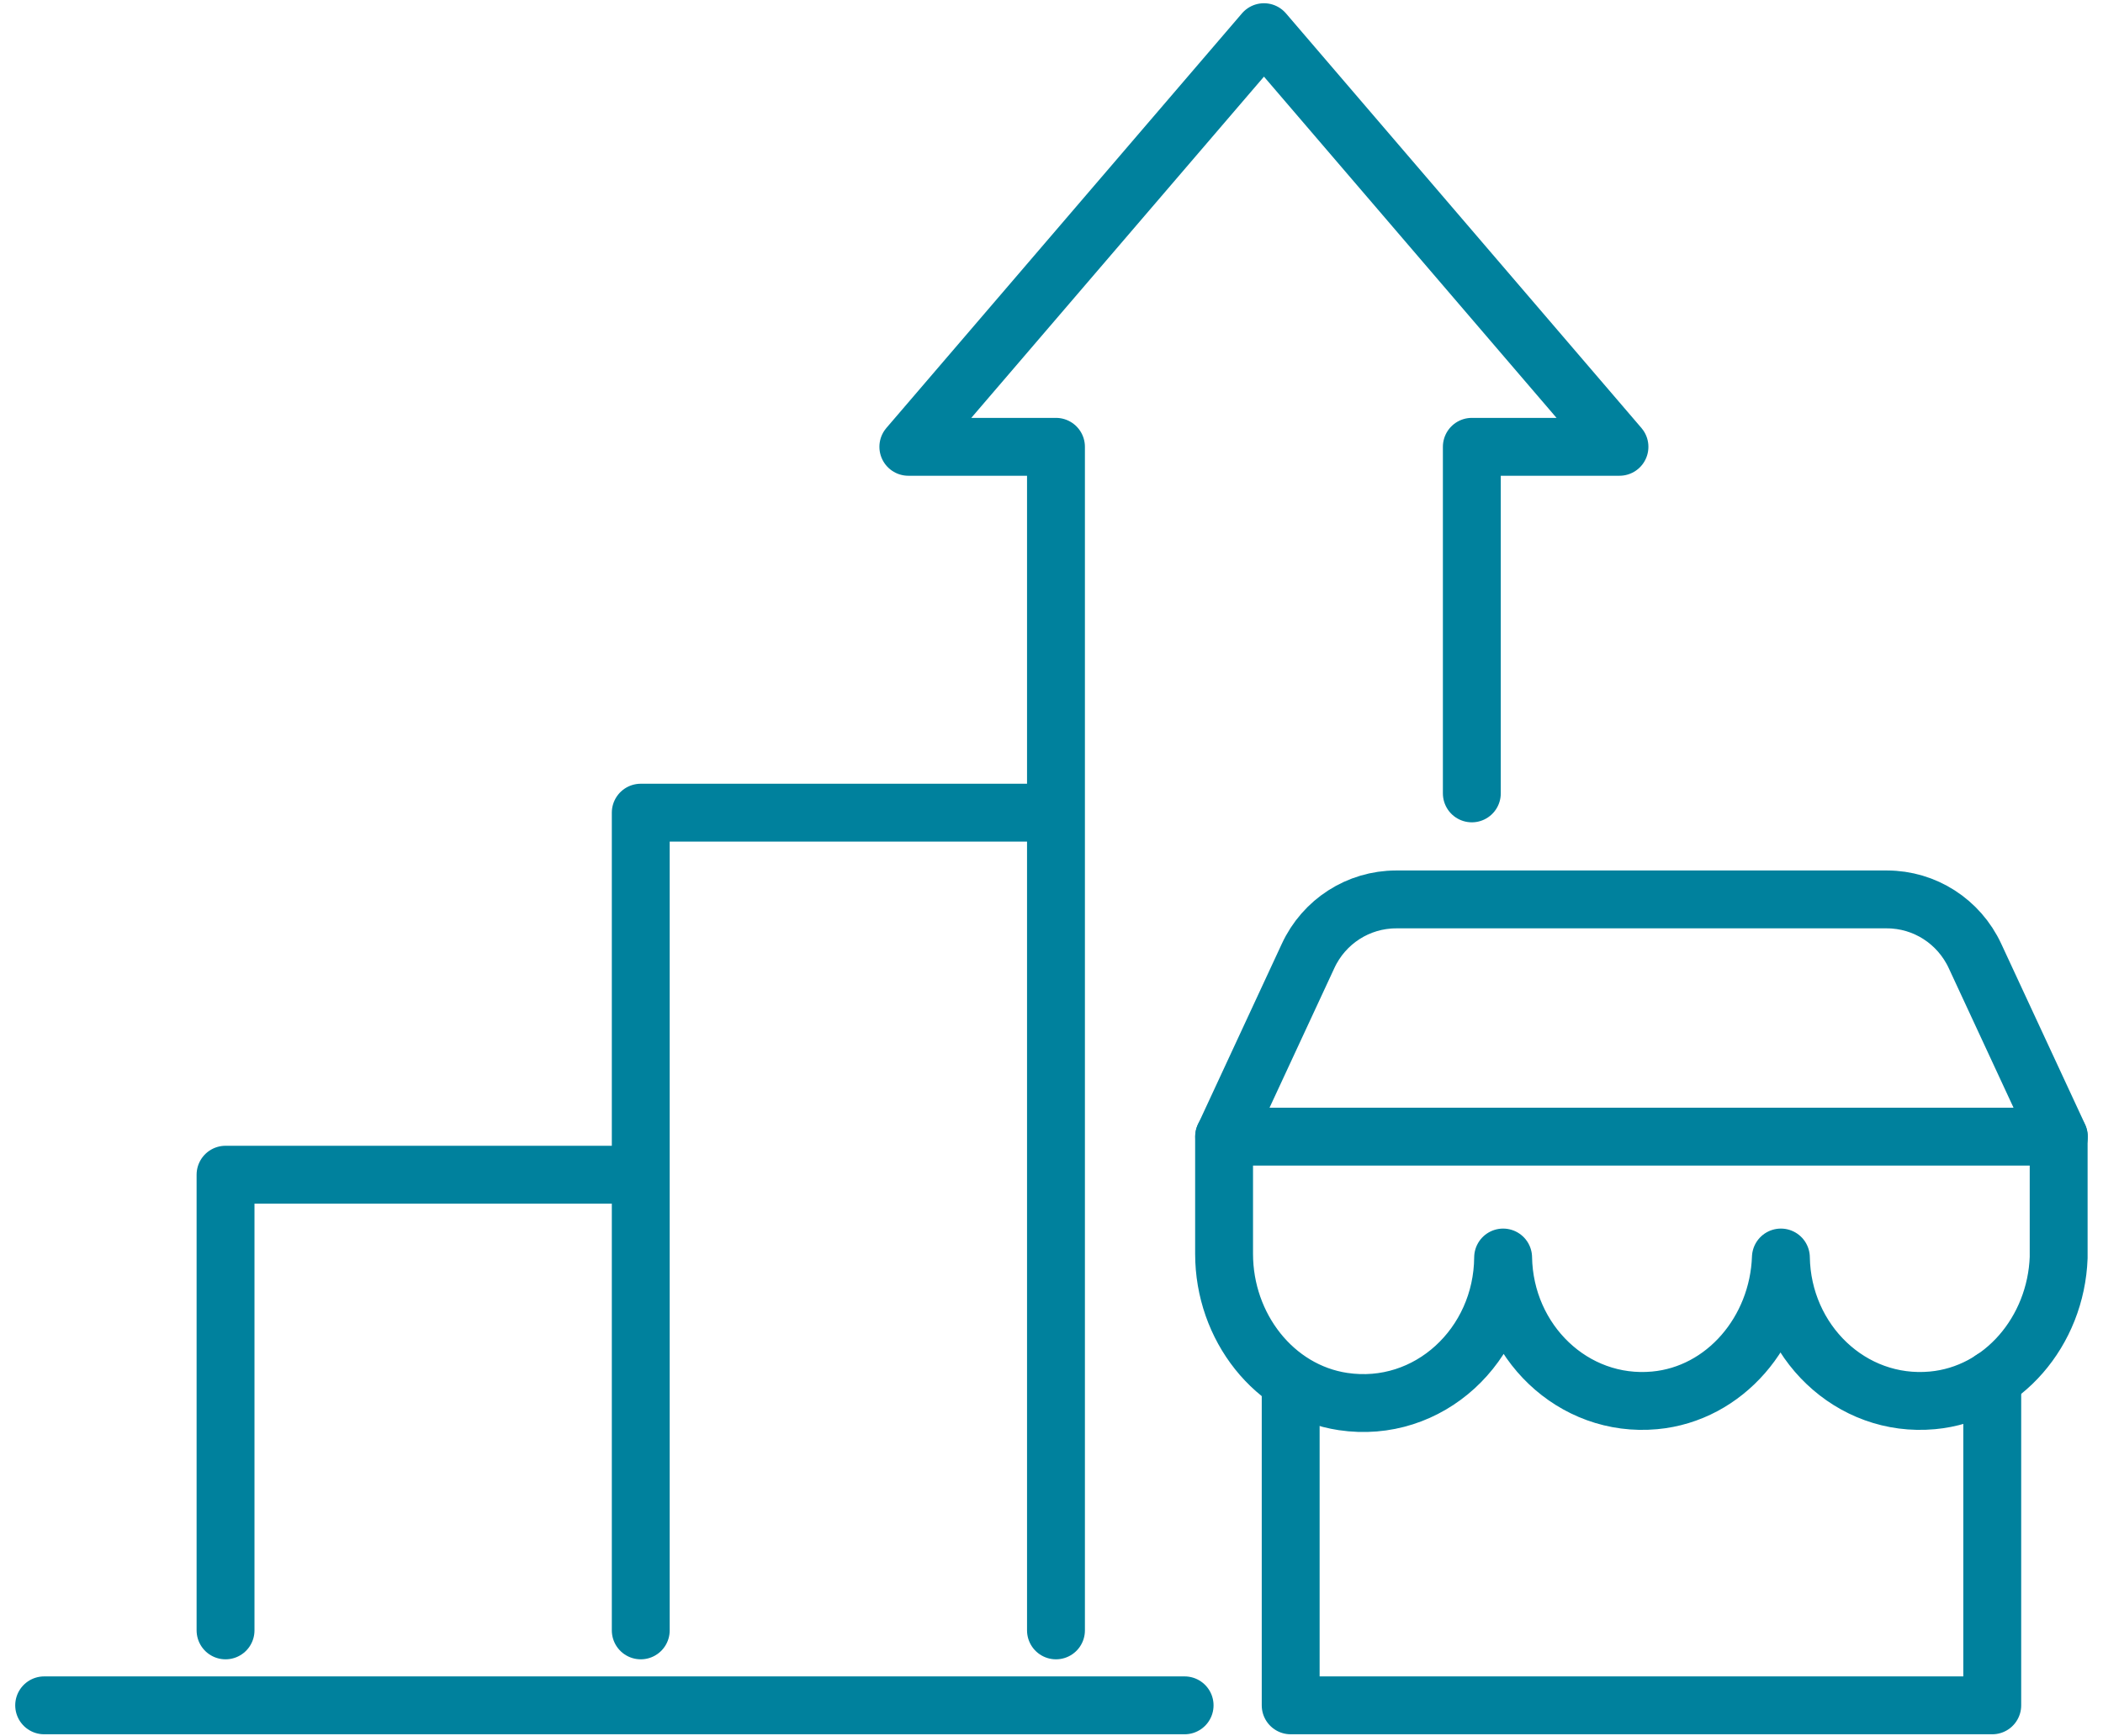 <svg width="109" height="90" viewBox="0 0 109 90" fill="none" xmlns="http://www.w3.org/2000/svg">
<path d="M61.399 88.401H2.289" stroke="#00819D" stroke-width="3" stroke-linecap="round" stroke-linejoin="round"/>
<path d="M54.732 84.515V23.162H47.08L65.512 1.668L83.938 23.162H76.286V41.127" stroke="#00819D" stroke-width="3" stroke-linecap="round" stroke-linejoin="round"/>
<path d="M54.248 42.127H33.211V84.515" stroke="#00819D" stroke-width="3" stroke-linecap="round" stroke-linejoin="round"/>
<path d="M32.727 60.894H11.69V84.515" stroke="#00819D" stroke-width="3" stroke-linecap="round" stroke-linejoin="round"/>
<path d="M97.802 46.624H72.362C70.405 46.624 68.624 47.767 67.799 49.554L63.451 58.921H106.713L102.365 49.554C101.535 47.767 99.759 46.624 97.802 46.624Z" stroke="#00819D" stroke-width="3" stroke-linecap="round" stroke-linejoin="round"/>
<path d="M103.26 71.492V88.401H66.897V71.767" stroke="#00819D" stroke-width="3" stroke-linecap="round" stroke-linejoin="round"/>
<path d="M63.445 58.921V64.995C63.445 68.782 66.034 72.114 69.608 72.652C74.055 73.317 77.875 69.722 77.908 65.187C77.98 69.53 81.536 72.982 85.763 72.592C89.408 72.257 92.168 69.002 92.305 65.187C92.376 69.53 95.933 72.982 100.16 72.592C103.805 72.257 106.564 69.002 106.702 65.187V58.921" stroke="#00819D" stroke-width="3" stroke-linecap="round" stroke-linejoin="round"/>
</svg>
